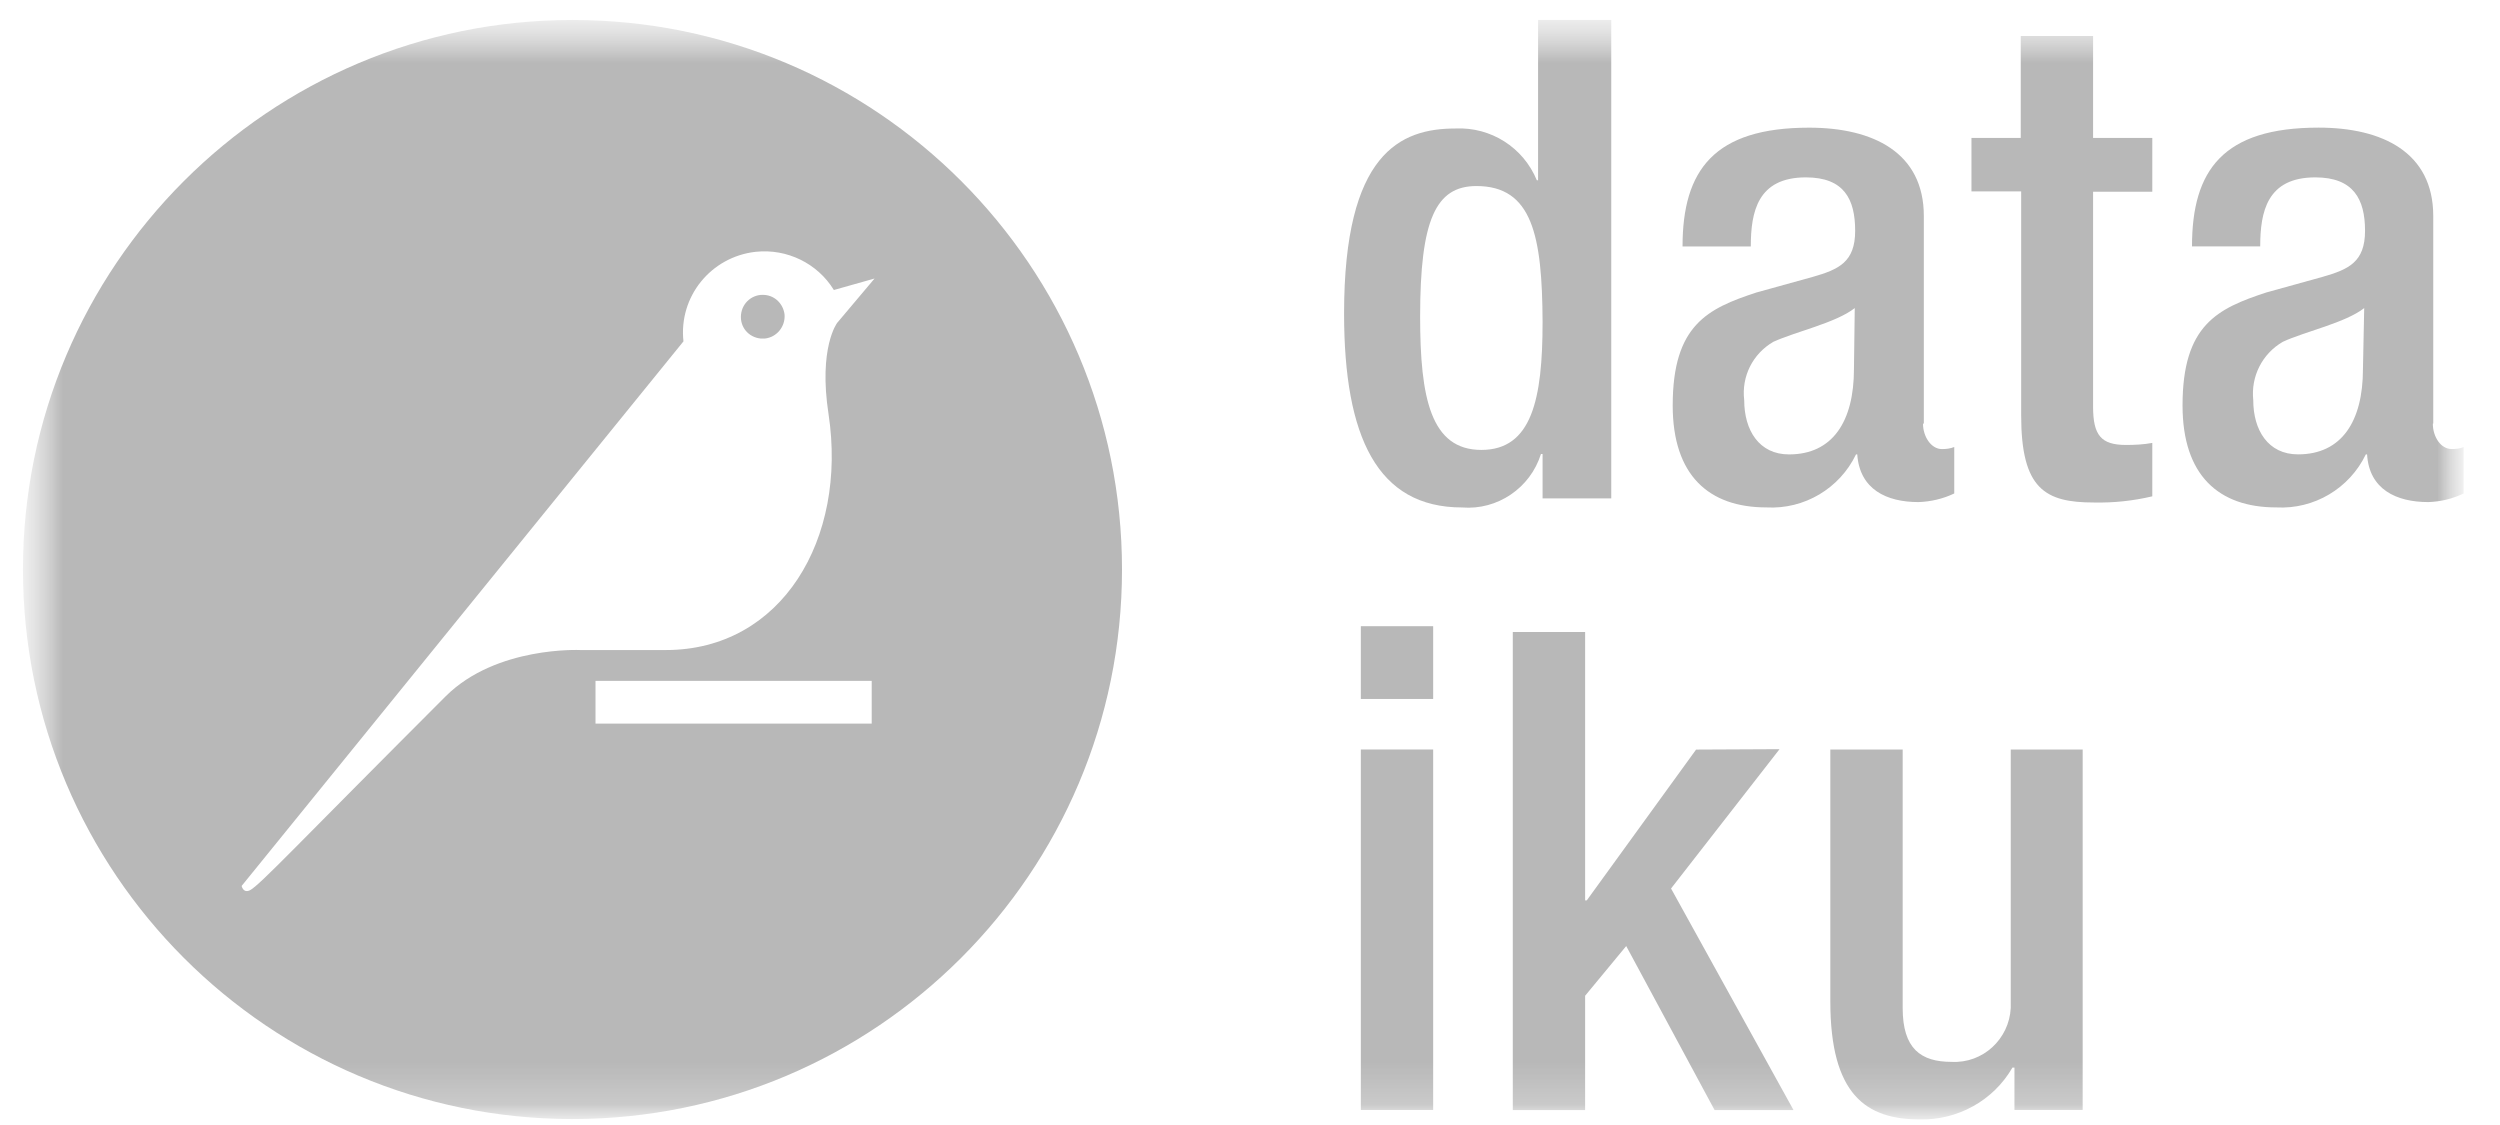 <svg width="60" height="27" viewBox="0 0 60 27" fill="none" xmlns="http://www.w3.org/2000/svg">
<g opacity="0.3">
<mask id="mask0_21597_20333" style="mask-type:luminance" maskUnits="userSpaceOnUse" x="0" y="0" width="60" height="27">
<path d="M59.136 0.48H0.561V26.868H59.136V0.48Z" fill="white"/>
</mask>
<g mask="url(#mask0_21597_20333)">
<mask id="mask1_21597_20333" style="mask-type:luminance" maskUnits="userSpaceOnUse" x="0" y="0" width="60" height="27">
<path d="M59.126 0.479H0.551V26.866H59.126V0.479Z" fill="white"/>
</mask>
<g mask="url(#mask1_21597_20333)">
<path d="M37.013 10.896H36.983C36.726 11.715 35.937 12.248 35.089 12.179C33.057 12.179 32.258 10.492 32.258 7.523C32.258 3.676 33.609 3.084 34.931 3.084C35.779 3.044 36.559 3.537 36.884 4.327H36.914V0.479H38.67V11.962H37.022V10.896H37.013ZM35.434 4.465C34.458 4.465 34.083 5.274 34.083 7.602C34.083 9.555 34.339 10.798 35.553 10.798C36.766 10.798 37.022 9.575 37.022 7.73C37.013 5.658 36.776 4.465 35.434 4.465Z" fill="#101010"/>
<path d="M46.152 10.166C46.152 10.482 46.349 10.778 46.606 10.778C46.704 10.778 46.803 10.768 46.902 10.728V11.843C46.635 11.971 46.339 12.04 46.044 12.05C45.274 12.05 44.633 11.744 44.574 10.906H44.544C44.15 11.725 43.301 12.228 42.394 12.178C41.013 12.178 40.145 11.409 40.145 9.732C40.145 7.799 40.983 7.404 42.157 7.019L43.508 6.645C44.13 6.467 44.524 6.289 44.524 5.54C44.524 4.78 44.258 4.257 43.341 4.257C42.187 4.257 42.019 5.076 42.019 5.915H40.381C40.381 4.08 41.141 3.064 43.419 3.064C44.949 3.064 46.172 3.656 46.172 5.185V10.166H46.152ZM44.514 7.394C44.061 7.749 43.104 7.956 42.561 8.203C42.068 8.489 41.792 9.032 41.861 9.604C41.861 10.324 42.216 10.906 42.936 10.906C43.982 10.906 44.495 10.117 44.495 8.854L44.514 7.394Z" fill="#101010"/>
<path d="M47.305 3.31H48.498V0.864H50.234V3.31H51.655V4.602H50.234V9.762C50.234 10.442 50.422 10.679 51.024 10.679C51.231 10.679 51.448 10.669 51.655 10.63V11.912C51.191 12.021 50.728 12.07 50.254 12.06C49.08 12.06 48.508 11.734 48.508 9.969V4.593H47.315V3.31H47.305Z" fill="#101010"/>
<path d="M58.388 10.166C58.388 10.481 58.576 10.777 58.842 10.777C58.941 10.777 59.039 10.767 59.128 10.728V11.843C58.862 11.971 58.576 12.04 58.28 12.05C57.51 12.05 56.859 11.744 56.81 10.905H56.78C56.386 11.724 55.538 12.227 54.63 12.178C53.249 12.178 52.381 11.409 52.381 9.732C52.381 7.798 53.219 7.404 54.393 7.019L55.745 6.644C56.366 6.466 56.761 6.289 56.761 5.539C56.761 4.78 56.484 4.257 55.567 4.257C54.413 4.257 54.245 5.076 54.245 5.914H52.608C52.608 4.079 53.357 3.063 55.646 3.063C57.175 3.063 58.398 3.655 58.398 5.184V10.166H58.388ZM56.741 7.394C56.287 7.749 55.321 7.956 54.788 8.203C54.295 8.489 54.018 9.031 54.078 9.603C54.078 10.323 54.433 10.905 55.153 10.905C56.198 10.905 56.711 10.116 56.711 8.854L56.741 7.394Z" fill="#101010"/>
<path d="M32.67 15.029H34.396V16.775H32.66V15.029H32.67ZM32.67 17.988H34.396V26.639H32.66V17.988H32.67Z" fill="#101010"/>
<path d="M36.307 15.168H38.043V21.61H38.082L40.706 17.99L42.709 17.98L40.105 21.324L43.044 26.641H41.15L39.029 22.705L38.043 23.898V26.641H36.307V15.168Z" fill="#101010"/>
<path d="M48.347 25.623H48.298C47.844 26.412 46.986 26.886 46.078 26.866C44.786 26.866 43.928 26.274 43.928 24.035V17.988H45.664V24.192C45.664 25.169 46.098 25.485 46.838 25.485C47.587 25.524 48.219 24.942 48.258 24.192C48.258 24.133 48.258 24.074 48.258 24.025V17.988H49.984V26.639H48.347V25.623Z" fill="#101010"/>
<path d="M13.739 0.479C6.46 0.479 0.551 6.388 0.551 13.668C0.551 20.948 6.46 26.857 13.739 26.857C21.02 26.857 26.928 20.948 26.928 13.668C26.928 6.388 21.029 0.479 13.739 0.479ZM20.921 17.367H14.292V16.341H20.921V17.367ZM20.092 7.749C20.092 7.749 19.639 8.341 19.885 9.939C20.339 12.938 18.761 15.601 15.979 15.601H13.927C13.927 15.601 11.915 15.503 10.701 16.706C7.111 20.297 6.252 21.224 6.006 21.362C5.838 21.451 5.799 21.263 5.799 21.263L16.403 8.193C16.285 7.118 17.064 6.161 18.139 6.043C18.889 5.964 19.619 6.319 20.013 6.96L20.99 6.684L20.092 7.749Z" fill="#101010"/>
<path d="M18.356 7.079C18.07 7.05 17.814 7.257 17.784 7.553C17.755 7.849 17.962 8.095 18.258 8.125C18.287 8.125 18.327 8.125 18.356 8.125C18.642 8.095 18.849 7.839 18.83 7.553C18.8 7.296 18.603 7.099 18.356 7.079Z" fill="#101010"/>
</g>
</g>
</g>
</svg>
